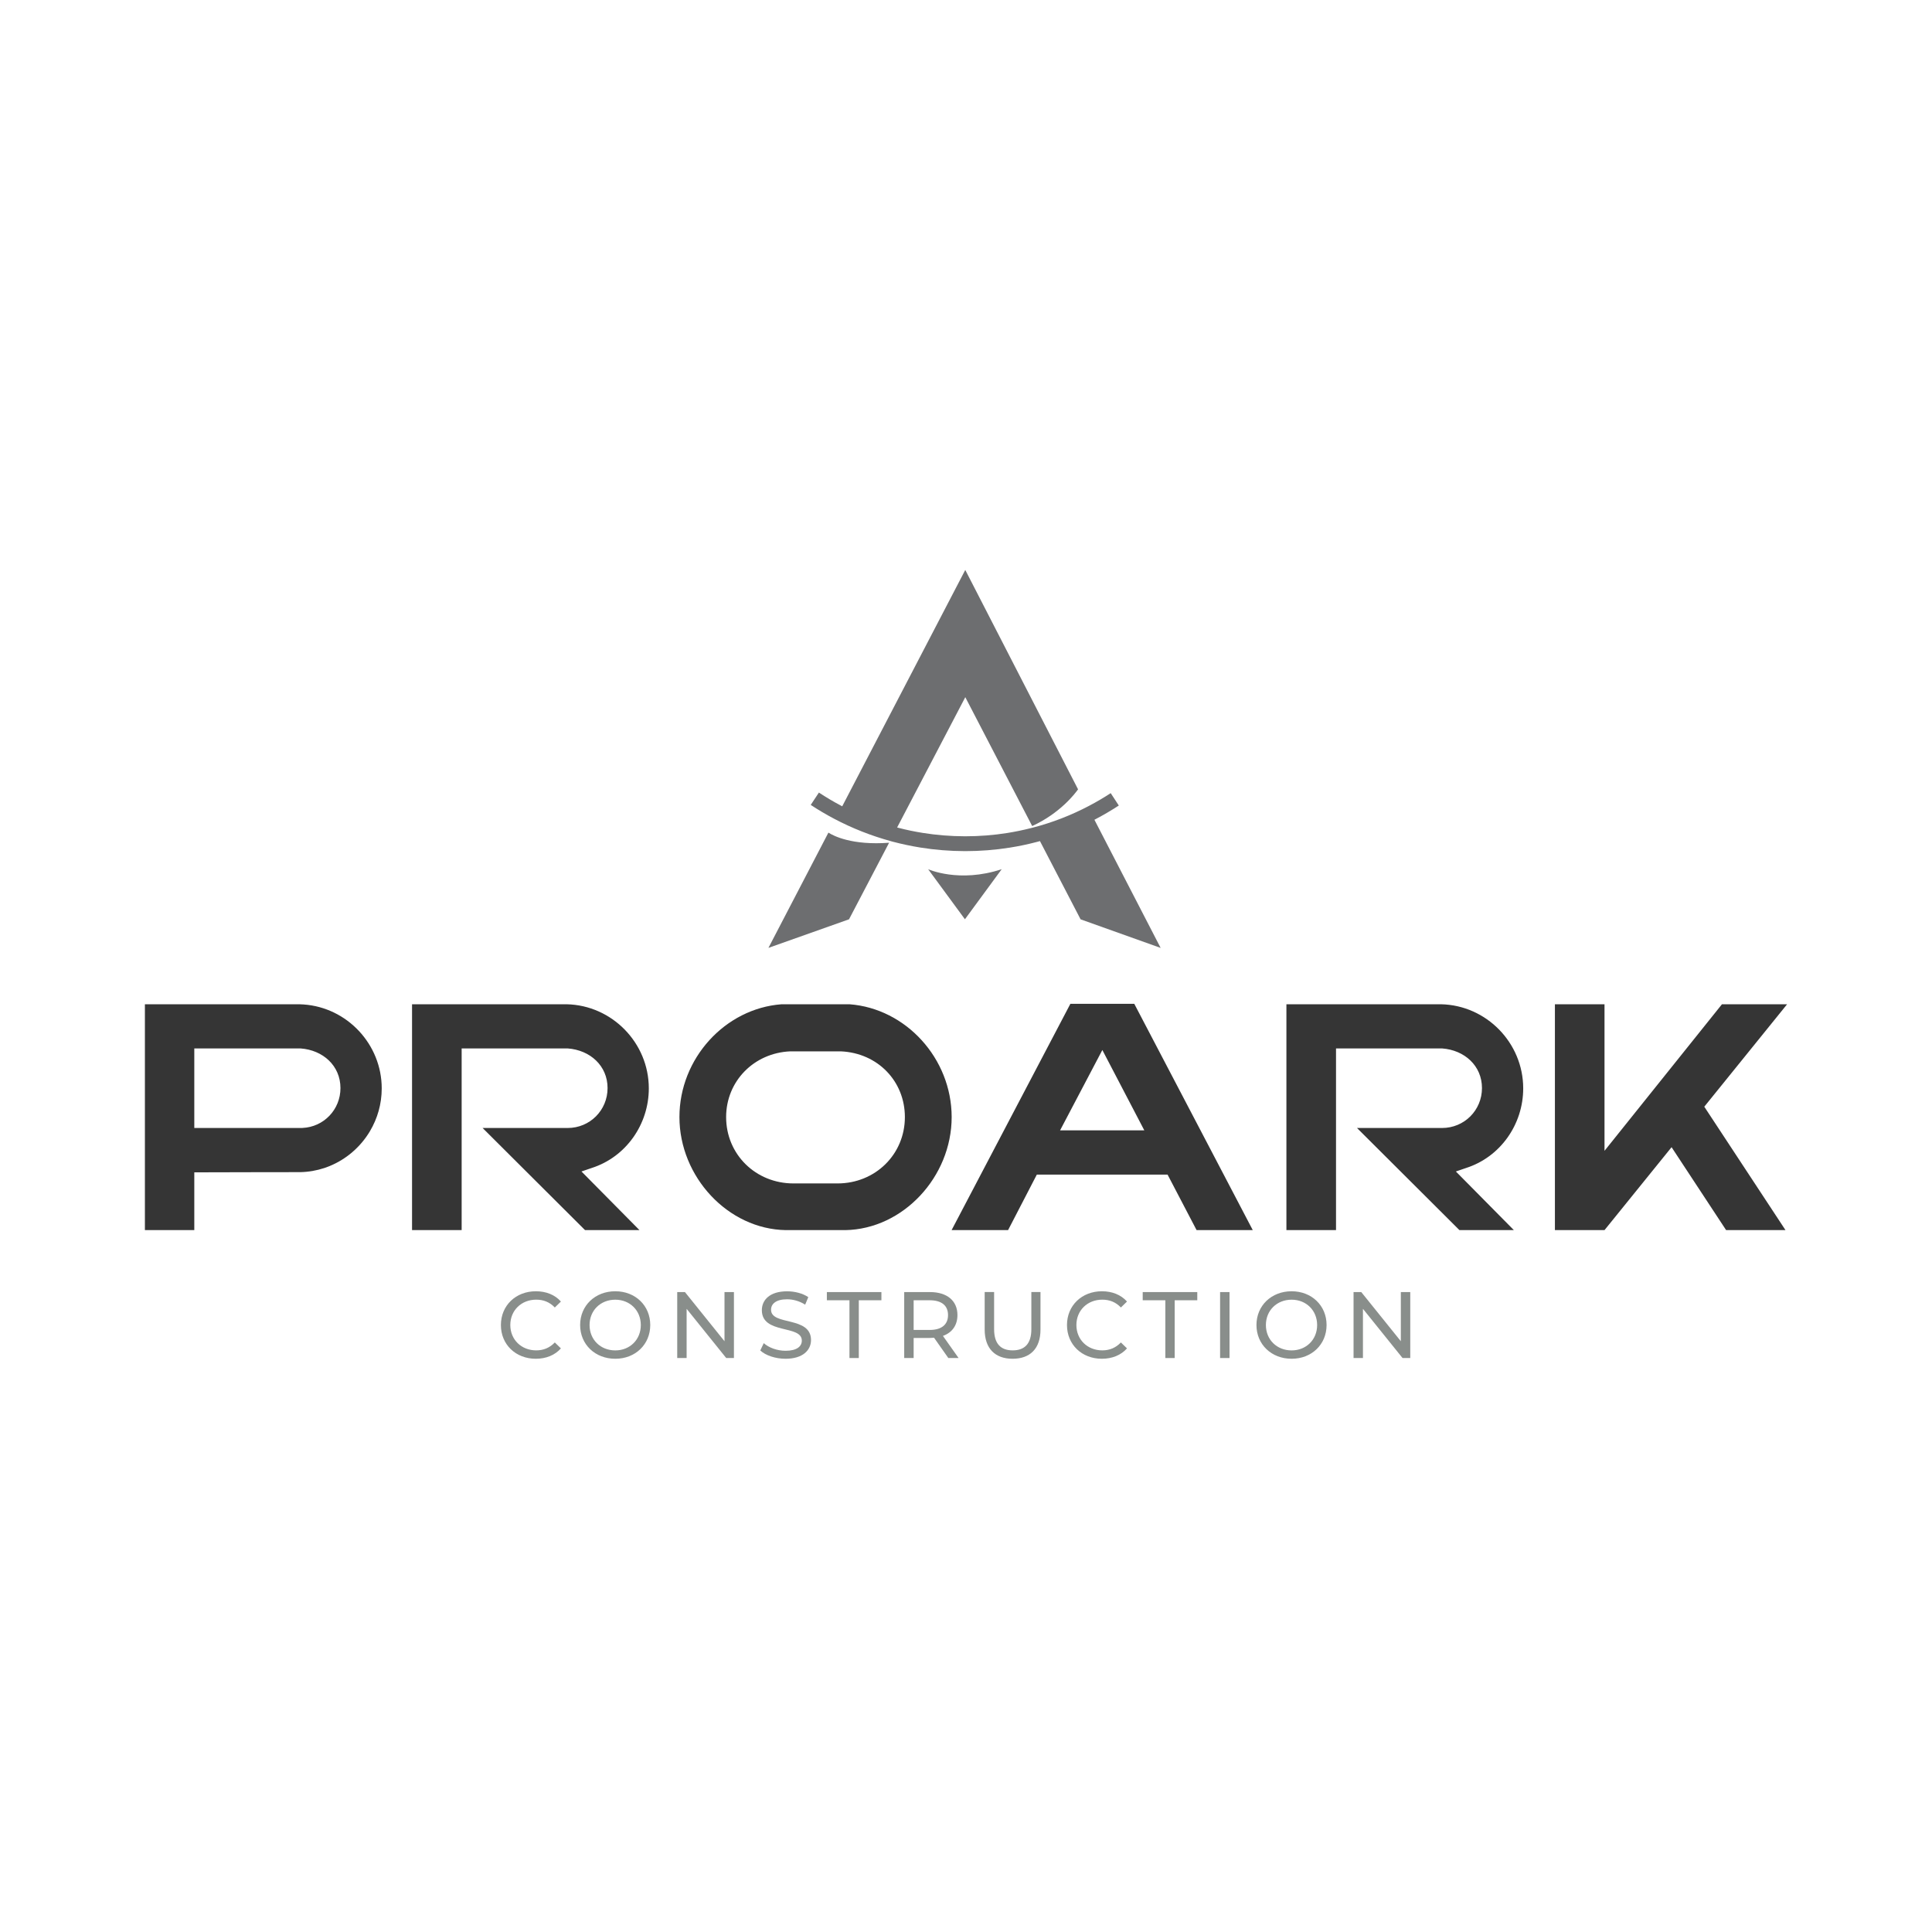 <svg width="200" height="200" viewBox="0 0 200 200" fill="none" xmlns="http://www.w3.org/2000/svg">
<path d="M92.039 87.24L87.891 95.166L79.548 98.124L85.757 86.193C86.285 86.53 88.208 87.528 92.039 87.24ZM96.082 89.979C96.082 89.979 99.284 91.439 103.696 89.979C103.285 90.539 99.889 95.162 99.889 95.162L96.082 89.979ZM115.818 83.388C115.053 83.888 114.25 84.358 113.433 84.788H113.43L113.294 84.862L120.15 98.128L111.862 95.169L107.655 87.069L107.506 87.111C107.45 87.125 107.391 87.142 107.339 87.156C106.421 87.399 105.475 87.597 104.526 87.747C103.021 87.987 101.474 88.109 99.924 88.109H99.889C98.331 88.105 96.777 87.98 95.269 87.737C94.319 87.584 93.374 87.382 92.456 87.142C92.4 87.128 92.341 87.111 92.289 87.097C92.265 87.09 92.244 87.083 92.22 87.076C90.175 86.516 88.204 85.738 86.344 84.754C86.341 84.754 86.341 84.75 86.337 84.75C85.503 84.309 84.693 83.832 83.928 83.325L84.234 82.859L84.773 82.046C85.496 82.522 86.261 82.981 87.05 83.394C87.05 83.398 87.054 83.398 87.054 83.398L87.186 83.468L99.924 59L111.601 81.712C111.312 82.122 109.762 84.177 106.852 85.512L99.927 72.172L92.87 85.661C92.918 85.675 92.971 85.689 93.019 85.699C93.829 85.912 94.671 86.085 95.515 86.221C96.941 86.45 98.415 86.569 99.892 86.572H99.927C101.394 86.572 102.865 86.457 104.29 86.228C105.1 86.099 105.907 85.932 106.696 85.731C106.727 85.724 106.755 85.717 106.783 85.71C106.838 85.696 106.897 85.682 106.949 85.668C108.948 85.147 110.892 84.392 112.724 83.429C112.724 83.429 112.727 83.429 112.727 83.426C113.503 83.022 114.257 82.578 114.98 82.105L115.818 83.388Z" fill="#6D6E70"/>
<path d="M31.305 116.765C31.232 116.769 31.162 116.769 31.089 116.769H20.114V108.533H31.11C33.443 108.7 35.244 110.334 35.244 112.635C35.247 114.871 33.512 116.668 31.305 116.765ZM47.79 108.533H58.762C61.095 108.7 62.895 110.334 62.895 112.635C62.895 114.937 61.063 116.769 58.762 116.769H49.959L60.563 127.341H66.198L60.194 121.271L61.262 120.906C64.797 119.769 67.165 116.404 67.165 112.666C67.165 107.963 63.361 104.062 58.661 103.961H42.655V127.341H47.79V108.533ZM138.307 108.533H149.279C151.612 108.7 153.413 110.334 153.413 112.635C153.413 114.937 151.581 116.769 149.279 116.769H140.477L151.08 127.341H156.715L150.711 121.271L151.779 120.906C155.314 119.769 157.682 116.404 157.682 112.666C157.682 107.963 153.879 104.062 149.178 103.961H133.169V127.341H138.304V108.533H138.307ZM86.703 122.508H82.138C78.237 122.508 75.168 119.508 75.168 115.639C75.168 111.936 78.036 109.002 81.804 108.835H87.036C90.871 109.002 93.673 111.936 93.673 115.639C93.673 119.505 90.603 122.508 86.703 122.508ZM87.94 103.961H80.907C75.07 104.396 70.335 109.565 70.335 115.635C70.335 121.837 75.373 127.243 81.342 127.341H87.509C93.478 127.24 98.516 121.837 98.516 115.635C98.509 109.565 93.774 104.396 87.94 103.961ZM176.427 114.565L184.833 127.341H178.687L173.041 118.757L166.098 127.341H160.964V103.961H166.098V119.133L178.256 103.961H185L176.427 114.565ZM114.115 108.696L109.738 117.016H118.46L114.115 108.696ZM120.866 121.594H107.332L104.356 127.341H98.509L110.805 103.916H117.421L129.686 127.341H123.87L120.866 121.594ZM31.426 103.982C31.28 103.972 31.138 103.965 30.988 103.961H15V127.341H20.114V121.361C23.163 121.347 30.846 121.34 31.075 121.34C31.955 121.323 32.796 121.17 33.589 120.909C33.658 120.888 33.728 120.861 33.797 120.836C35.567 120.193 37.065 118.987 38.084 117.44C38.122 117.381 38.16 117.325 38.195 117.266C38.226 117.214 38.261 117.162 38.292 117.106C38.296 117.102 38.299 117.092 38.303 117.089C39.075 115.788 39.516 114.276 39.516 112.67C39.516 108.105 35.935 104.295 31.426 103.982Z" fill="#353535"/>
<path d="M55.463 140.659C56.526 140.659 57.444 140.287 58.066 139.585L57.434 138.97C56.905 139.526 56.262 139.79 55.511 139.79C53.971 139.79 52.827 138.678 52.827 137.165C52.827 135.653 53.968 134.541 55.511 134.541C56.262 134.541 56.905 134.794 57.434 135.351L58.066 134.735C57.441 134.033 56.526 133.671 55.473 133.671C53.394 133.671 51.854 135.145 51.854 137.165C51.85 139.189 53.394 140.659 55.463 140.659Z" fill="#898E8B"/>
<path d="M63.695 139.793C62.162 139.793 61.032 138.681 61.032 137.169C61.032 135.656 62.165 134.544 63.695 134.544C65.207 134.544 66.337 135.656 66.337 137.169C66.337 138.681 65.207 139.793 63.695 139.793ZM63.695 140.659C65.774 140.659 67.314 139.175 67.314 137.165C67.314 135.156 65.774 133.671 63.695 133.671C61.599 133.671 60.055 135.163 60.055 137.165C60.055 139.168 61.599 140.659 63.695 140.659Z" fill="#898E8B"/>
<path d="M75 133.755V138.844L70.905 133.755H70.106V140.583H71.079V135.49L75.178 140.583H75.977V133.755H75Z" fill="#898E8B"/>
<path d="M81.314 140.659C83.118 140.659 83.956 139.762 83.956 138.719C83.956 136.213 79.819 137.259 79.819 135.587C79.819 134.989 80.316 134.502 81.477 134.502C82.082 134.502 82.757 134.676 83.351 135.058L83.674 134.28C83.108 133.89 82.28 133.675 81.481 133.675C79.687 133.675 78.867 134.572 78.867 135.629C78.867 138.166 83.004 137.113 83.004 138.778C83.004 139.373 82.496 139.832 81.317 139.832C80.438 139.832 79.572 139.501 79.065 139.042L78.703 139.8C79.246 140.308 80.267 140.659 81.314 140.659Z" fill="#898E8B"/>
<path d="M87.936 140.583H88.903V134.603H91.243V133.755H85.597V134.603H87.936V140.583Z" fill="#898E8B"/>
<path d="M96.239 137.676H94.58V134.603H96.239C97.487 134.603 98.14 135.159 98.14 136.136C98.14 137.11 97.487 137.676 96.239 137.676ZM99.232 140.583L97.612 138.292C98.568 137.951 99.114 137.19 99.114 136.136C99.114 134.652 98.04 133.755 96.266 133.755H93.603V140.583H94.58V138.504H96.266C96.412 138.504 96.558 138.493 96.694 138.483L98.168 140.579H99.232V140.583Z" fill="#898E8B"/>
<path d="M104.822 140.659C106.626 140.659 107.711 139.616 107.711 137.635V133.751H106.765V137.596C106.765 139.109 106.063 139.79 104.832 139.79C103.602 139.79 102.91 139.109 102.91 137.596V133.751H101.933V137.635C101.937 139.616 103.028 140.659 104.822 140.659Z" fill="#898E8B"/>
<path d="M114.063 140.659C115.127 140.659 116.044 140.287 116.667 139.585L116.034 138.97C115.505 139.526 114.862 139.79 114.111 139.79C112.571 139.79 111.428 138.678 111.428 137.165C111.428 135.653 112.568 134.541 114.111 134.541C114.862 134.541 115.505 134.794 116.034 135.351L116.667 134.735C116.041 134.033 115.127 133.671 114.073 133.671C111.994 133.671 110.454 135.145 110.454 137.165C110.451 139.189 111.994 140.659 114.063 140.659Z" fill="#898E8B"/>
<path d="M120.636 140.583H121.603V134.603H123.942V133.755H118.293V134.603H120.636V140.583Z" fill="#898E8B"/>
<path d="M127.28 133.755H126.303V140.583H127.28V133.755Z" fill="#898E8B"/>
<path d="M133.708 139.793C132.175 139.793 131.045 138.681 131.045 137.169C131.045 135.656 132.179 134.544 133.708 134.544C135.221 134.544 136.35 135.656 136.35 137.169C136.35 138.681 135.221 139.793 133.708 139.793ZM133.708 140.659C135.787 140.659 137.327 139.175 137.327 137.165C137.327 135.156 135.787 133.671 133.708 133.671C131.612 133.671 130.068 135.163 130.068 137.165C130.068 139.168 131.612 140.659 133.708 140.659Z" fill="#898E8B"/>
<path d="M145.014 133.755V138.844L140.918 133.755H140.119V140.583H141.092V135.49L145.191 140.583H145.99V133.755H145.014Z" fill="#898E8B"/>
</svg>
